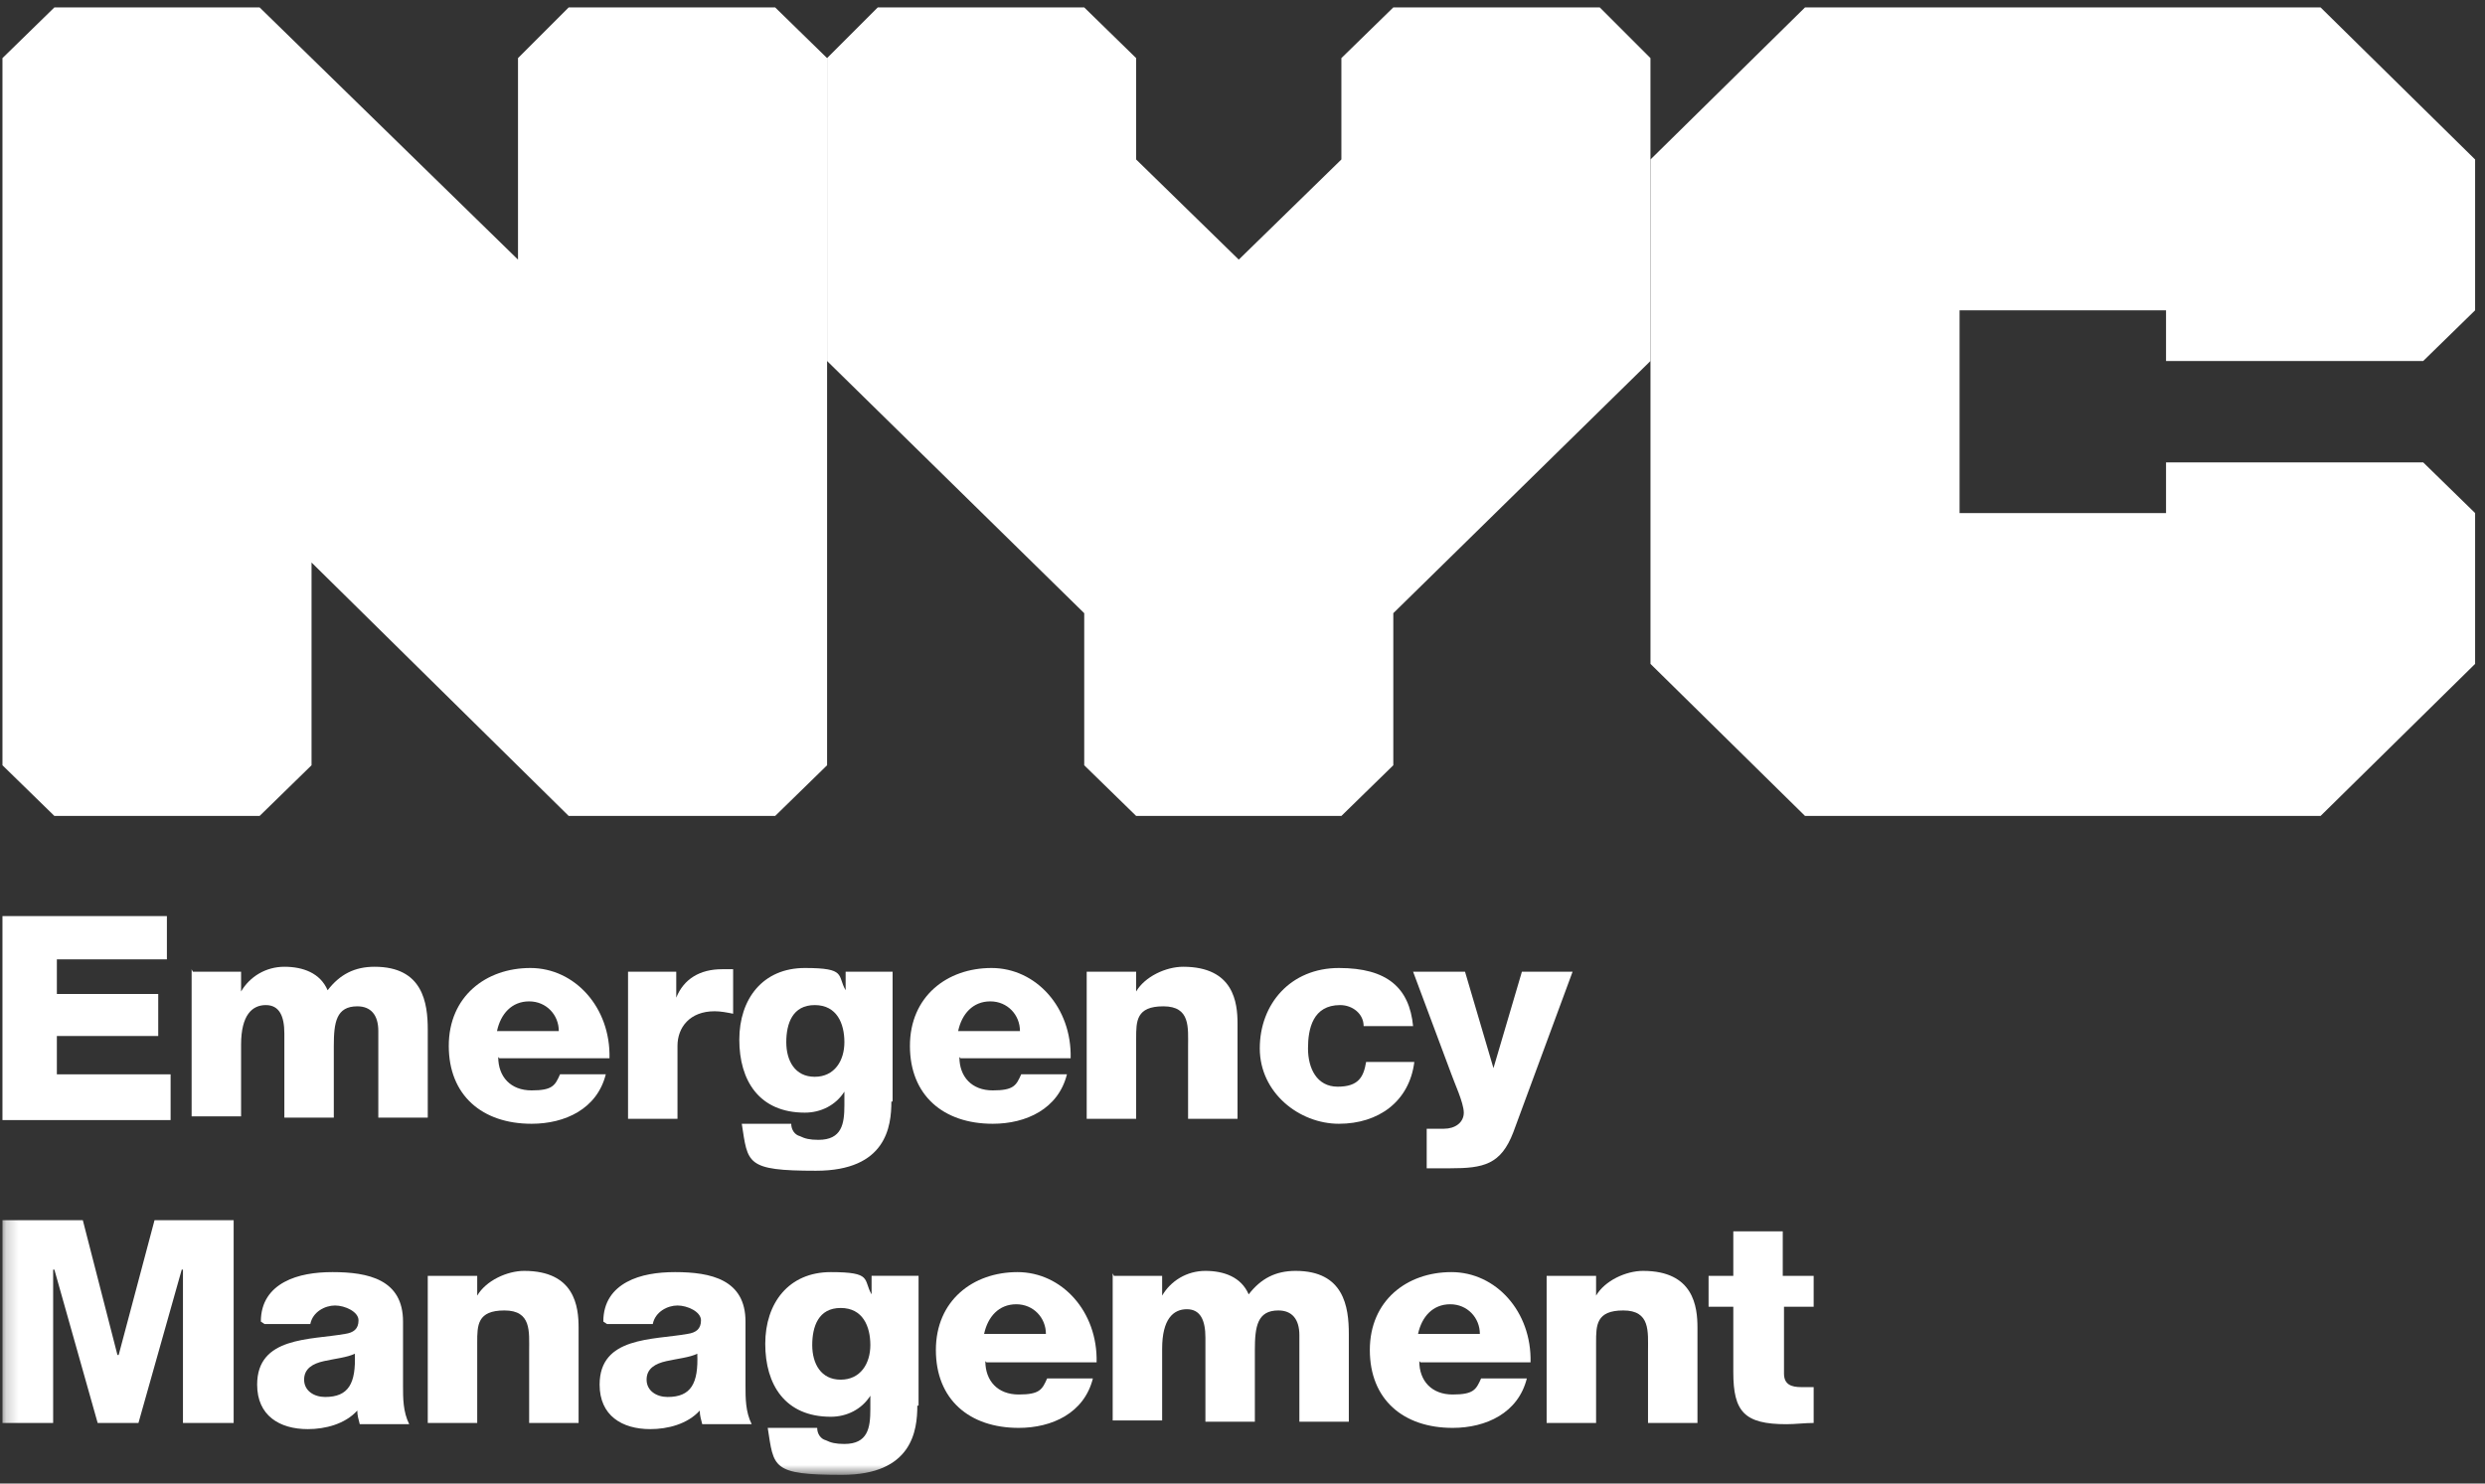 <?xml version="1.0" encoding="UTF-8"?> <svg xmlns="http://www.w3.org/2000/svg" width="201" height="120" viewBox="0 0 201 120" fill="none"><rect x="0" y="0" width="201" height="120" fill="#333333" stroke="none"/><path d="M146 66L133.5 53.7V12.9L146 0.6H187.7L200.2 12.9V25.1L196 29.2H175.2V25.1H158.5V41.5H175.2V37.4H196L200.2 41.5V53.7L187.7 66H146Z" fill="white"></path><path d="M45.999 66L25.199 45.5V61.9L20.999 66H4.399L0.199 61.9V4.7L4.399 0.6H20.999L41.899 21V4.7L45.999 0.6H62.699L66.899 4.7V61.9L62.699 66H45.999Z" fill="white"></path><path d="M91.898 66L87.698 61.9V49.6L66.898 29.2V4.7L70.998 0.6H87.698L91.898 4.7V12.9L100.198 21L108.498 12.9V4.7L112.698 0.6H129.398L133.498 4.7V29.2L112.698 49.6V61.9L108.498 66H91.898Z" fill="white"></path><path d="M0.199 90.6V74.1H13.499V77.6H4.599V80.4H12.799V83.8H4.599V86.9H13.799V90.6H0.199Z" fill="white"></path><mask id="mask0_44_705" style="mask-type:luminance" maskUnits="userSpaceOnUse" x="0" y="0" width="201" height="120"><path d="M200.199 0.6H0.199V119.3H200.199V0.6Z" fill="white"></path></mask><g mask="url(#mask0_44_705)"><path d="M15.6 78.599H19.5V80.199C20.2 78.999 21.5 78.199 23 78.199C24.5 78.199 25.9 78.699 26.5 80.099C27.5 78.799 28.7 78.199 30.3 78.199C34.2 78.199 34.6 81.099 34.6 83.299V90.399H30.6V83.399C30.6 82.099 30 81.399 28.9 81.399C27.2 81.399 27 82.699 27 84.599V90.399H23V83.599C23 82.199 22.6 81.299 21.5 81.299C20.4 81.299 19.5 82.099 19.5 84.499V90.299H15.5V78.399L15.6 78.599Z" fill="white"></path><path d="M40.299 85.499C40.299 87.099 41.299 88.199 42.999 88.199C44.699 88.199 44.899 87.799 45.299 86.899H48.999C48.299 89.699 45.699 90.899 42.999 90.899C38.999 90.899 36.299 88.599 36.299 84.599C36.299 80.599 39.299 78.299 42.899 78.299C46.499 78.299 49.399 81.499 49.299 85.599H40.399L40.299 85.499ZM45.199 83.399C45.199 82.099 44.199 80.999 42.799 80.999C41.399 80.999 40.499 81.999 40.199 83.399H45.099H45.199Z" fill="white"></path><path d="M50.799 78.598H54.699V80.698C55.299 79.198 56.599 78.398 58.399 78.398C60.199 78.398 58.999 78.398 59.299 78.398V81.998C58.799 81.898 58.299 81.798 57.799 81.798C55.799 81.798 54.799 83.098 54.799 84.598V90.498H50.799V78.598Z" fill="white"></path><path d="M72.099 89.099C72.099 91.099 71.699 94.699 65.999 94.699C60.299 94.699 60.499 94.099 59.999 90.899H63.999C63.999 91.399 64.299 91.799 64.699 91.899C65.099 92.099 65.499 92.199 66.199 92.199C68.099 92.199 68.299 90.899 68.299 89.399V88.299C67.599 89.399 66.399 89.999 65.099 89.999C61.399 89.999 59.799 87.399 59.799 84.099C59.799 80.799 61.699 78.299 65.099 78.299C68.499 78.299 67.699 78.899 68.399 80.099V78.599H72.199V89.099H72.099ZM65.899 81.299C64.099 81.299 63.599 82.799 63.599 84.299C63.599 85.799 64.299 87.099 65.899 87.099C67.499 87.099 68.299 85.799 68.299 84.299C68.299 82.799 67.699 81.299 65.899 81.299Z" fill="white"></path><path d="M77.6 85.499C77.6 87.099 78.6 88.199 80.3 88.199C82 88.199 82.2 87.799 82.6 86.899H86.3C85.6 89.699 83 90.899 80.3 90.899C76.3 90.899 73.6 88.599 73.6 84.599C73.6 80.599 76.6 78.299 80.2 78.299C83.8 78.299 86.7 81.499 86.6 85.599H77.7L77.6 85.499ZM82.5 83.399C82.5 82.099 81.5 80.999 80.1 80.999C78.7 80.999 77.8 81.999 77.5 83.399H82.4H82.5Z" fill="white"></path><path d="M87.998 78.599H91.898V80.199C92.598 78.999 94.298 78.199 95.698 78.199C99.798 78.199 100.098 81.099 100.098 82.799V90.499H96.098V84.699C96.098 83.099 96.298 81.399 94.098 81.399C91.898 81.399 91.898 82.599 91.898 83.999V90.499H87.898V78.599H87.998Z" fill="white"></path><path d="M110.298 82.999C110.298 81.999 109.398 81.299 108.398 81.299C106.198 81.299 105.798 83.199 105.798 84.799C105.798 86.399 106.498 87.899 108.198 87.899C109.898 87.899 110.298 87.099 110.498 85.899H114.398C113.998 89.099 111.498 90.899 108.298 90.899C105.098 90.899 101.898 88.399 101.898 84.799C101.898 81.199 104.398 78.299 108.298 78.299C112.198 78.299 113.998 79.899 114.298 82.999H110.398H110.298Z" fill="white"></path><path d="M122.399 91.6C121.399 94.2 119.999 94.5 117.299 94.5H115.399V91.3H116.799C117.699 91.3 118.399 90.8 118.399 90C118.399 89.2 117.599 87.5 117.399 86.9L114.299 78.6H118.499L120.799 86.4L123.099 78.6H127.199L122.399 91.6Z" fill="white"></path><path d="M0.199 98.699H6.699L9.499 109.599H9.599L12.499 98.699H18.899V115.099H14.799V102.699H14.699L11.199 115.099H7.899L4.399 102.699H4.299V115.099H0.199V98.699Z" fill="white"></path><path d="M21.099 106.898C21.099 105.298 21.899 104.298 22.999 103.698C24.099 103.098 25.499 102.898 26.899 102.898C29.799 102.898 32.599 103.498 32.599 106.898V112.098C32.599 113.098 32.599 114.198 33.099 115.198H29.099C28.999 114.798 28.899 114.498 28.899 114.098C27.899 115.198 26.299 115.598 24.899 115.598C22.599 115.598 20.799 114.498 20.799 111.998C20.799 108.098 25.099 108.398 27.899 107.898C28.599 107.798 28.999 107.498 28.999 106.798C28.999 106.098 27.899 105.598 27.099 105.598C26.299 105.598 25.299 106.098 25.099 107.098H21.399L21.099 106.898ZM26.299 112.998C28.199 112.998 28.799 111.898 28.699 109.498C28.099 109.798 27.099 109.898 26.199 110.098C25.299 110.298 24.599 110.698 24.599 111.598C24.599 112.498 25.399 112.998 26.299 112.998Z" fill="white"></path><path d="M34.7 103.199H38.6V104.799C39.3 103.599 41 102.799 42.4 102.799C46.5 102.799 46.8 105.699 46.8 107.399V115.099H42.8V109.299C42.8 107.699 43 105.999 40.8 105.999C38.6 105.999 38.6 107.199 38.6 108.599V115.099H34.6V103.199H34.7Z" fill="white"></path><path d="M48.8 106.898C48.8 105.298 49.6 104.298 50.7 103.698C51.8 103.098 53.2 102.898 54.6 102.898C57.5 102.898 60.3 103.498 60.3 106.898V112.098C60.3 113.098 60.3 114.198 60.8 115.198H56.8C56.7 114.798 56.6 114.498 56.6 114.098C55.6 115.198 54 115.598 52.6 115.598C50.3 115.598 48.5 114.498 48.5 111.998C48.5 108.098 52.8 108.398 55.6 107.898C56.3 107.798 56.7 107.498 56.7 106.798C56.7 106.098 55.6 105.598 54.8 105.598C54 105.598 53 106.098 52.8 107.098H49.1L48.8 106.898ZM54 112.998C55.9 112.998 56.5 111.898 56.4 109.498C55.8 109.798 54.8 109.898 53.9 110.098C53 110.298 52.3 110.698 52.3 111.598C52.3 112.498 53.1 112.998 54 112.998Z" fill="white"></path><path d="M74.198 113.698C74.198 115.698 73.798 119.298 68.098 119.298C62.398 119.298 62.598 118.698 62.098 115.498H66.098C66.098 115.998 66.398 116.398 66.798 116.498C67.198 116.698 67.598 116.798 68.298 116.798C70.198 116.798 70.398 115.498 70.398 113.998V112.898C69.698 113.998 68.498 114.598 67.198 114.598C63.498 114.598 61.898 111.998 61.898 108.698C61.898 105.398 63.798 102.898 67.198 102.898C70.598 102.898 69.798 103.498 70.498 104.698V103.198H74.298V113.698H74.198ZM67.998 105.798C66.198 105.798 65.698 107.298 65.698 108.798C65.698 110.298 66.398 111.598 67.998 111.598C69.598 111.598 70.398 110.298 70.398 108.798C70.398 107.298 69.798 105.798 67.998 105.798Z" fill="white"></path><path d="M79.699 110.098C79.699 111.698 80.699 112.798 82.399 112.798C84.099 112.798 84.299 112.398 84.699 111.498H88.399C87.699 114.298 85.099 115.498 82.399 115.498C78.399 115.498 75.699 113.198 75.699 109.198C75.699 105.198 78.699 102.898 82.299 102.898C85.899 102.898 88.799 106.098 88.699 110.198H79.799L79.699 110.098ZM84.599 107.898C84.599 106.598 83.599 105.498 82.199 105.498C80.799 105.498 79.899 106.498 79.599 107.898H84.499H84.599Z" fill="white"></path><path d="M90.1 103.199H94V104.799C94.7 103.599 96 102.799 97.5 102.799C99 102.799 100.4 103.299 101 104.699C102 103.399 103.2 102.799 104.8 102.799C108.7 102.799 109.1 105.699 109.1 107.899V114.999H105.1V107.999C105.1 106.699 104.5 105.999 103.4 105.999C101.7 105.999 101.5 107.299 101.5 109.199V114.999H97.5V108.199C97.5 106.799 97.1 105.899 96 105.899C94.9 105.899 94 106.699 94 109.099V114.899H90V102.999L90.1 103.199Z" fill="white"></path><path d="M114.799 110.098C114.799 111.698 115.799 112.798 117.499 112.798C119.199 112.798 119.399 112.398 119.799 111.498H123.499C122.799 114.298 120.199 115.498 117.499 115.498C113.499 115.498 110.799 113.198 110.799 109.198C110.799 105.198 113.799 102.898 117.399 102.898C120.999 102.898 123.899 106.098 123.799 110.198H114.899L114.799 110.098ZM119.699 107.898C119.699 106.598 118.699 105.498 117.299 105.498C115.899 105.498 114.999 106.498 114.699 107.898H119.599H119.699Z" fill="white"></path><path d="M125.2 103.199H129.1V104.799C129.8 103.599 131.5 102.799 132.9 102.799C137 102.799 137.3 105.699 137.3 107.399V115.099H133.3V109.299C133.3 107.699 133.5 105.999 131.3 105.999C129.1 105.999 129.1 107.199 129.1 108.599V115.099H125.1V103.199H125.2Z" fill="white"></path><path d="M146.799 105.7H144.299V111.1C144.299 112 144.899 112.2 145.699 112.2C146.499 112.2 146.399 112.2 146.699 112.2V115.1C145.999 115.1 145.199 115.2 144.499 115.2C141.099 115.2 140.199 114.2 140.199 111V105.7H138.199V103.2H140.199V99.6H144.199V103.2H146.699V105.7H146.799Z" fill="white"></path></g></svg> 